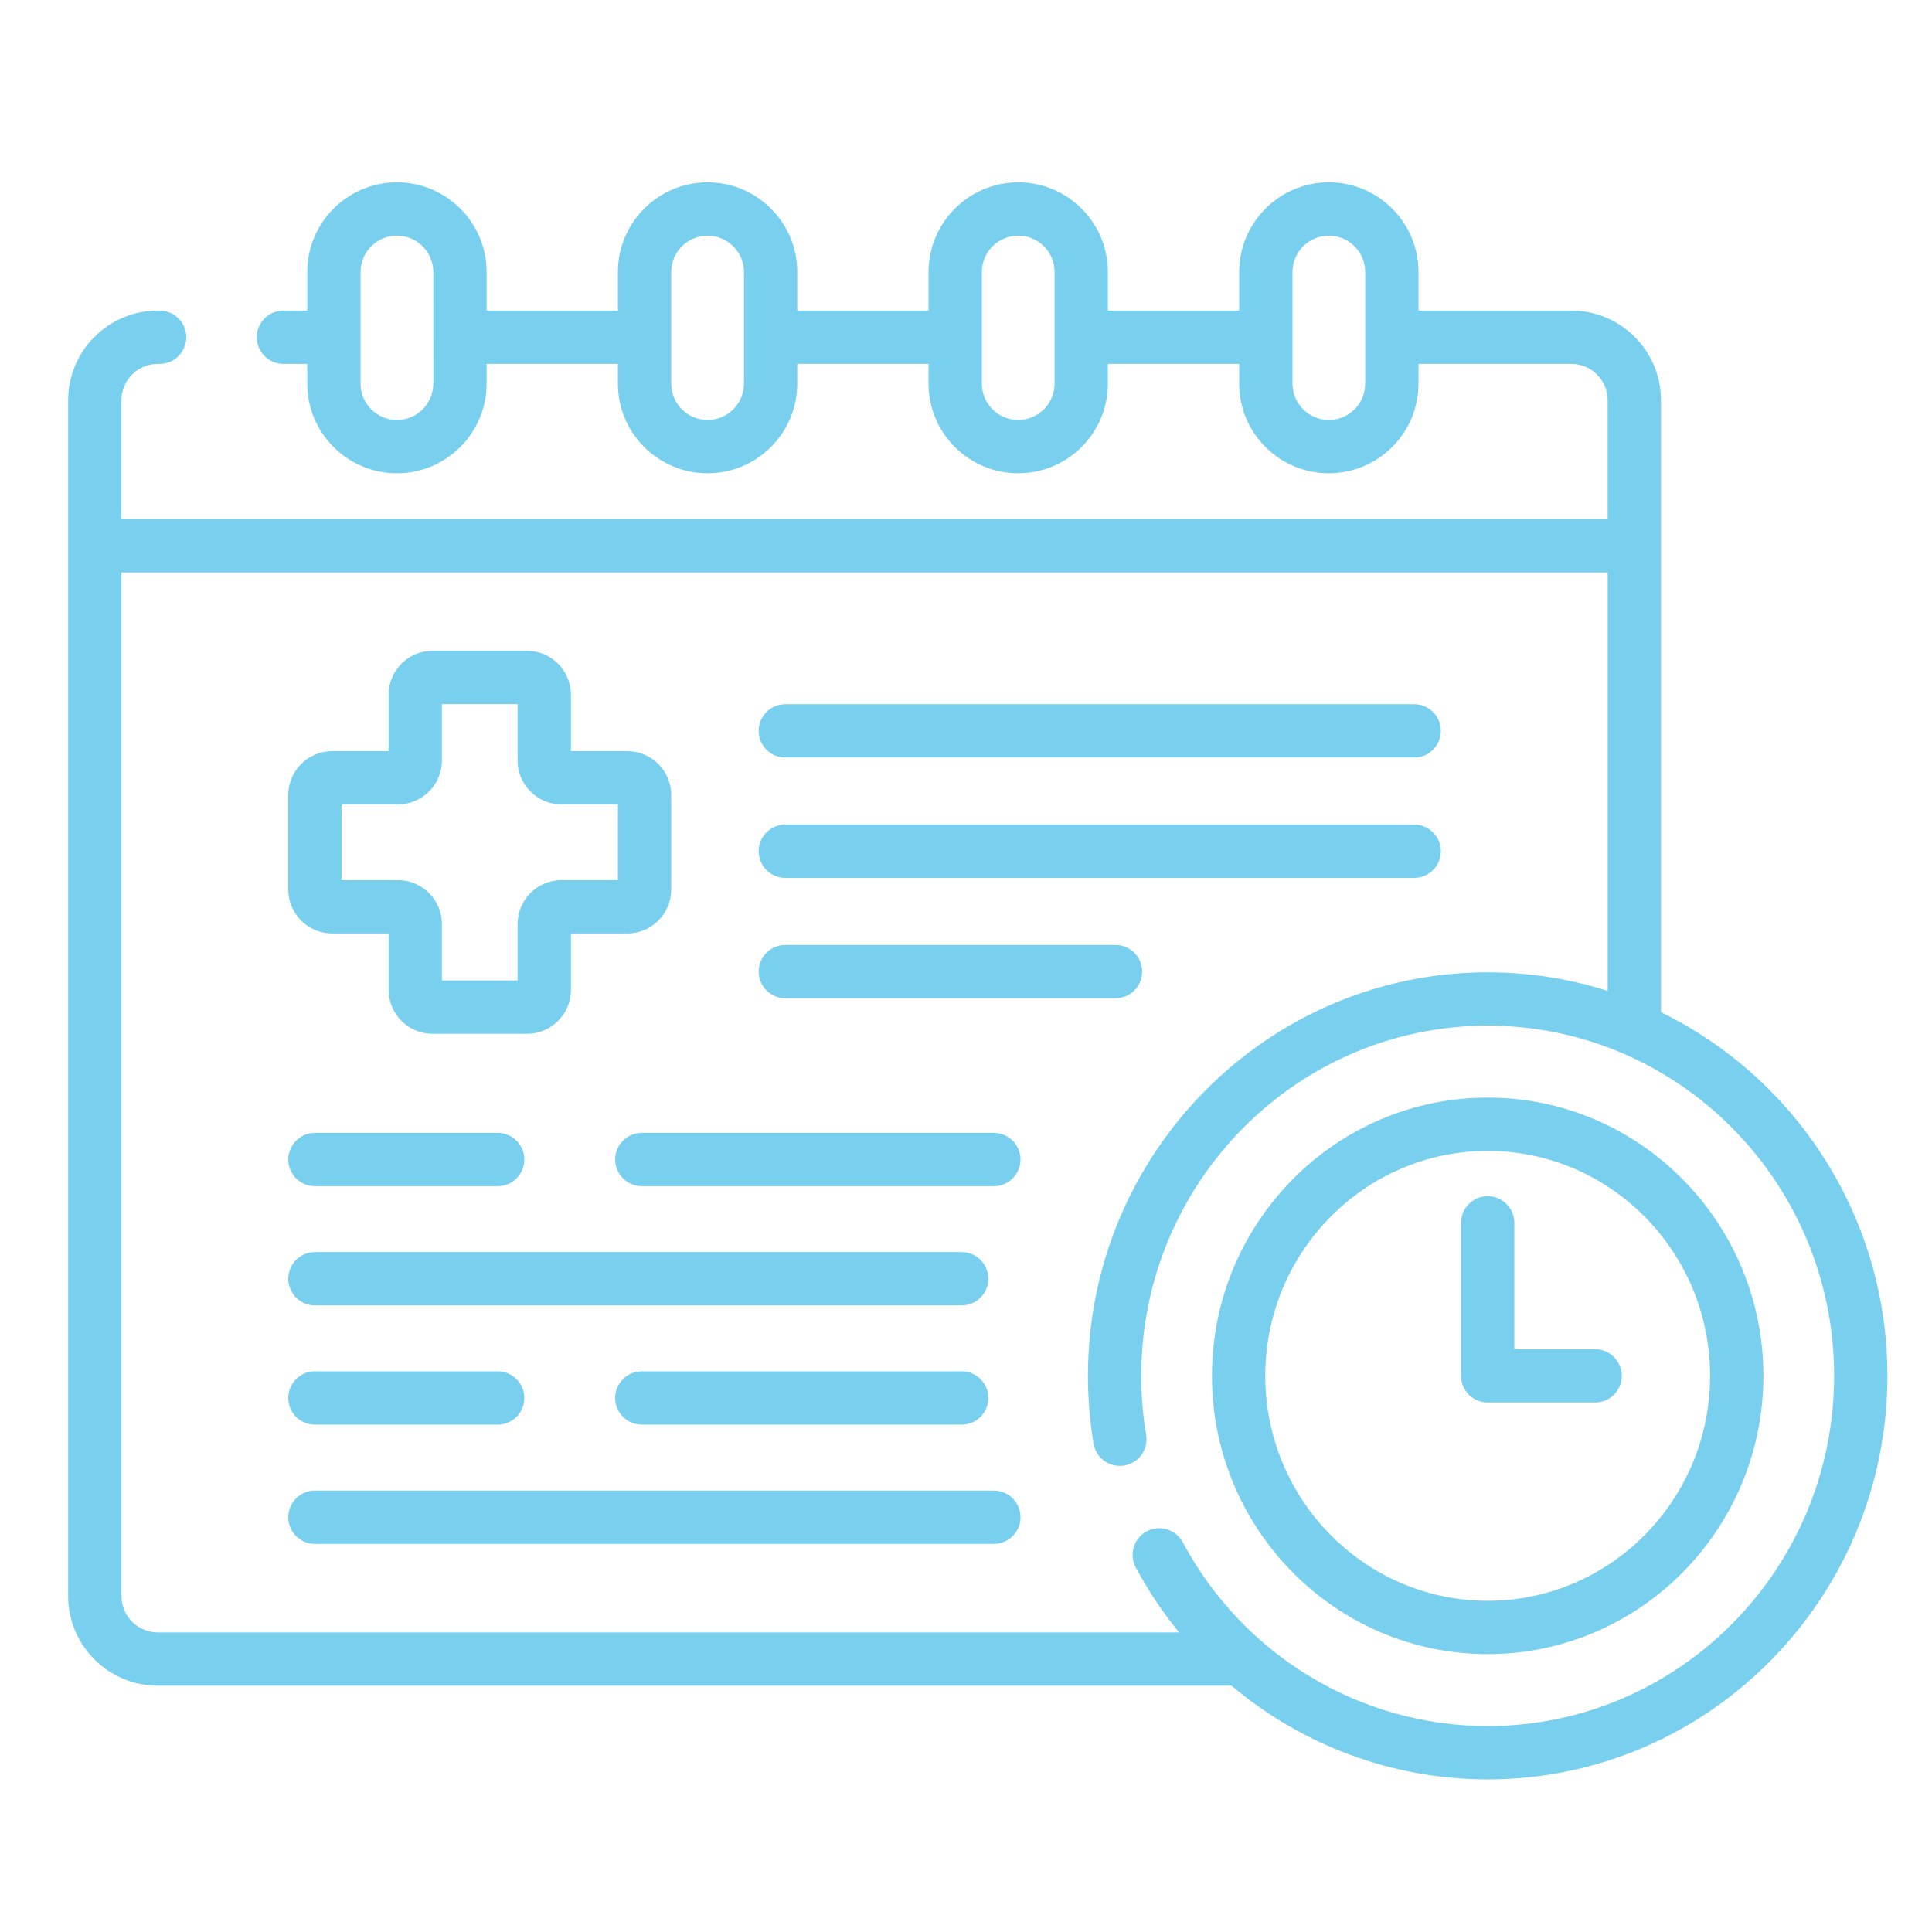 <?xml version="1.0" encoding="utf-8"?>
<!-- Generator: Adobe Illustrator 15.0.0, SVG Export Plug-In  -->
<!DOCTYPE svg PUBLIC "-//W3C//DTD SVG 1.1//EN" "http://www.w3.org/Graphics/SVG/1.1/DTD/svg11.dtd">
<svg version="1.1"
	 xmlns="http://www.w3.org/2000/svg" xmlns:xlink="http://www.w3.org/1999/xlink" xmlns:a="http://ns.adobe.com/AdobeSVGViewerExtensions/3.0/"
	 x="0px" y="0px" width="130px" height="130px" viewBox="-4.586 -12.269 130 130" enable-background="new -4.586 -12.269 130 130"
	 xml:space="preserve">
<defs>
</defs>
<path fill="#79cfee" d="M107.178,55.843V14.662c0-3.325-2.706-6.03-6.031-6.03H90.863V6.034C90.863,2.707,88.157,0,84.83,0
	s-6.034,2.707-6.034,6.034v2.597h-8.835V6.034C69.961,2.707,67.255,0,63.928,0s-6.034,2.707-6.034,6.034v2.597h-8.834V6.034
	C49.059,2.707,46.353,0,43.025,0s-6.034,2.707-6.034,6.034v2.597h-8.834V6.034C28.157,2.707,25.45,0,22.123,0
	s-6.034,2.707-6.034,6.034v2.597h-1.604c-0.991,0-1.793,0.803-1.793,1.793c0,0.99,0.802,1.793,1.793,1.793h1.604v1.327
	c0,3.327,2.707,6.034,6.034,6.034s6.034-2.707,6.034-6.034v-1.327h8.834v1.327c0,3.327,2.707,6.034,6.034,6.034
	s6.034-2.707,6.034-6.034v-1.327h8.834v1.327c0,3.327,2.707,6.034,6.034,6.034s6.033-2.707,6.033-6.034v-1.327h8.835v1.327
	c0,3.327,2.707,6.034,6.034,6.034s6.033-2.707,6.033-6.034v-1.327h10.283c1.348,0,2.444,1.096,2.444,2.444v8.004H3.586v-8.004
	c0-1.348,1.097-2.444,2.444-2.444h0.126c0.991,0,1.793-0.803,1.793-1.793c0-0.991-0.803-1.793-1.793-1.793H6.031
	C2.706,8.631,0,11.336,0,14.662v80.466c0,3.325,2.706,6.03,6.031,6.03h72.251c4.758,4.008,10.822,6.304,17.234,6.304
	c14.831,0,26.897-12.181,26.897-27.152C122.414,69.552,116.186,60.236,107.178,55.843L107.178,55.843z M24.571,13.544
	c0,1.35-1.098,2.448-2.448,2.448c-1.349,0-2.448-1.098-2.448-2.448V6.034c0-1.35,1.098-2.447,2.448-2.447
	c1.349,0,2.447,1.098,2.447,2.447L24.571,13.544L24.571,13.544z M45.473,13.544c0,1.35-1.098,2.448-2.447,2.448
	c-1.35,0-2.448-1.098-2.448-2.448V6.034c0-1.35,1.098-2.447,2.448-2.447c1.349,0,2.447,1.098,2.447,2.447V13.544z M66.375,13.544
	c0,1.35-1.099,2.448-2.447,2.448c-1.35,0-2.448-1.098-2.448-2.448V6.034c0-1.35,1.099-2.447,2.448-2.447
	c1.349,0,2.447,1.098,2.447,2.447V13.544z M87.277,13.544c0,1.35-1.098,2.448-2.447,2.448s-2.448-1.098-2.448-2.448V6.034
	c0-1.35,1.099-2.447,2.448-2.447s2.447,1.098,2.447,2.447V13.544z M95.517,103.875c-8.571,0-16.433-4.739-20.517-12.367
	c-0.467-0.873-1.554-1.202-2.428-0.734c-0.873,0.467-1.201,1.554-0.734,2.427c0.84,1.567,1.819,3.027,2.916,4.371H6.031
	c-1.348,0-2.444-1.097-2.444-2.444V26.252h100.004v28.156c-2.55-0.813-5.263-1.251-8.074-1.251
	c-14.832,0-26.897,12.181-26.897,27.152c0,1.53,0.127,3.065,0.378,4.563c0.164,0.976,1.087,1.634,2.065,1.472
	c0.977-0.164,1.636-1.089,1.472-2.065c-0.219-1.302-0.329-2.638-0.329-3.97c0-12.994,10.457-23.565,23.312-23.565
	c12.854,0,23.311,10.571,23.311,23.565S108.37,103.875,95.517,103.875z"/>
<path fill="#79cfee" d="M95.517,61.586c-10.229,0-18.553,8.399-18.553,18.723s8.323,18.723,18.553,18.723
	s18.552-8.399,18.552-18.723S105.746,61.586,95.517,61.586z M95.517,95.445c-8.253,0-14.966-6.789-14.966-15.136
	c0-8.346,6.714-15.136,14.966-15.136s14.966,6.79,14.966,15.136C110.482,88.656,103.769,95.445,95.517,95.445z"/>
<path fill="#79cfee" d="M102.745,78.516H97.31v-8.502c0-0.99-0.803-1.793-1.793-1.793s-1.793,0.803-1.793,1.793v10.295
	c0,0.991,0.803,1.793,1.793,1.793h7.229c0.99,0,1.793-0.802,1.793-1.793C104.538,79.319,103.735,78.516,102.745,78.516z"/>
<path fill="#79cfee" d="M48.257,38.702h42.316c0.99,0,1.793-0.802,1.793-1.793s-0.803-1.793-1.793-1.793H48.257
	c-0.991,0-1.793,0.802-1.793,1.793S47.267,38.702,48.257,38.702z"/>
<path fill="#79cfee" d="M48.257,46.802h42.316c0.99,0,1.793-0.803,1.793-1.793s-0.803-1.793-1.793-1.793H48.257
	c-0.991,0-1.793,0.802-1.793,1.793S47.267,46.802,48.257,46.802z"/>
<path fill="#79cfee" d="M48.257,54.902h22.217c0.991,0,1.793-0.803,1.793-1.794c0-0.99-0.802-1.793-1.793-1.793H48.257
	c-0.991,0-1.793,0.803-1.793,1.793C46.463,54.099,47.267,54.902,48.257,54.902L48.257,54.902z"/>
<path fill="#79cfee" d="M16.604,67.546h12.298c0.991,0,1.793-0.803,1.793-1.793s-0.803-1.793-1.793-1.793H16.604
	c-0.99,0-1.793,0.803-1.793,1.793S15.614,67.546,16.604,67.546z"/>
<path fill="#79cfee" d="M62.288,63.96H38.6c-0.99,0-1.793,0.803-1.793,1.793s0.803,1.793,1.793,1.793h23.688
	c0.99,0,1.793-0.803,1.793-1.793S63.278,63.96,62.288,63.96z"/>
<path fill="#79cfee" d="M16.604,75.569h43.522c0.99,0,1.793-0.803,1.793-1.793s-0.803-1.793-1.793-1.793H16.604
	c-0.99,0-1.793,0.802-1.793,1.793C14.811,74.766,15.614,75.569,16.604,75.569z"/>
<path fill="#79cfee" d="M16.604,83.591h12.298c0.991,0,1.793-0.802,1.793-1.793c0-0.99-0.803-1.793-1.793-1.793H16.604
	c-0.99,0-1.793,0.803-1.793,1.793C14.811,82.79,15.614,83.591,16.604,83.591z"/>
<path fill="#79cfee" d="M60.126,80.005H38.601c-0.991,0-1.793,0.803-1.793,1.793c0,0.991,0.803,1.793,1.793,1.793h21.525
	c0.99,0,1.793-0.802,1.793-1.793C61.919,80.808,61.116,80.005,60.126,80.005z"/>
<path fill="#79cfee" d="M62.288,88.028H16.604c-0.99,0-1.793,0.803-1.793,1.794c0,0.99,0.803,1.793,1.793,1.793h45.684
	c0.991,0,1.794-0.803,1.794-1.793C64.082,88.831,63.278,88.028,62.288,88.028z"/>
<path fill="#79cfee" d="M17.765,50.541h3.796v3.796c0,1.629,1.325,2.954,2.954,2.954h6.36c1.628,0,2.954-1.325,2.954-2.954v-3.796
	h3.796c1.628,0,2.953-1.324,2.953-2.953v-6.36c0-1.629-1.325-2.954-2.953-2.954h-3.796v-3.796c0-1.628-1.325-2.954-2.954-2.954
	h-6.36c-1.628,0-2.954,1.325-2.954,2.954v3.796h-3.796c-1.629,0-2.954,1.325-2.954,2.954v6.36
	C14.811,49.216,16.136,50.541,17.765,50.541L17.765,50.541z M18.397,41.859h3.796c1.629,0,2.954-1.325,2.954-2.953V35.11h5.095
	v3.796c0,1.628,1.325,2.953,2.954,2.953h3.796v5.095h-3.796c-1.629,0-2.954,1.325-2.954,2.953v3.797h-5.095v-3.797
	c0-1.628-1.325-2.953-2.954-2.953h-3.796V41.859z"/>
</svg>

